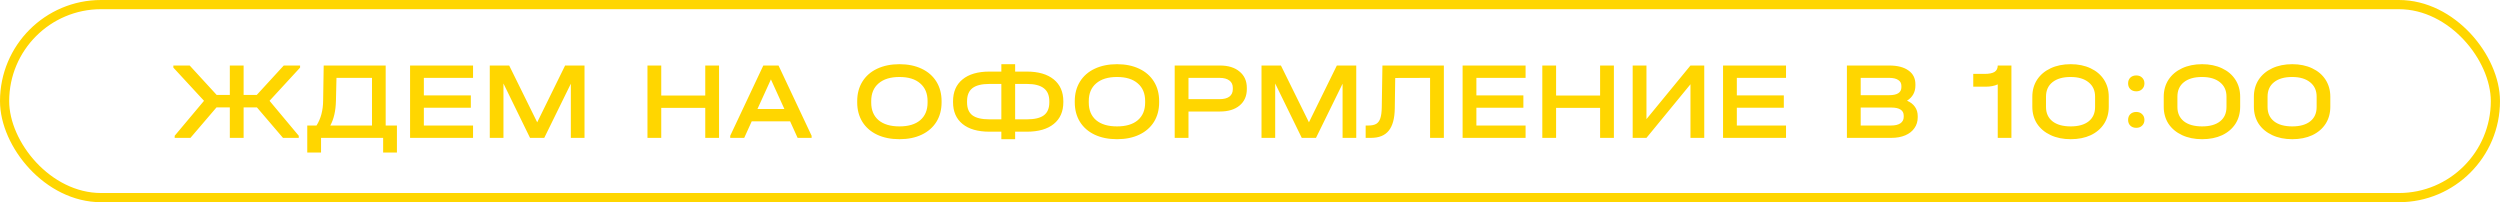 <?xml version="1.0" encoding="UTF-8"?> <svg xmlns="http://www.w3.org/2000/svg" width="544" height="44" viewBox="0 0 544 44" fill="none"><path d="M65.298 14.712L58.65 21.936L65.01 29.544V30H61.578L55.914 23.376H53.01V30H50.01V23.376H47.106L41.442 30H38.01V29.544L44.394 21.936L37.722 14.712V14.256H41.274L47.154 20.664H50.01V14.256H53.01V20.664H55.866L61.746 14.256H65.298V14.712ZM86.371 27.312V33.192H83.371V30H69.859V33.192H66.859V27.312H68.875C69.819 25.824 70.299 24.008 70.315 21.864L70.435 14.256H83.923V27.312H86.371ZM73.099 21.96C73.051 24.12 72.643 25.904 71.875 27.312H80.947V16.944H73.219L73.099 21.96ZM102.935 14.256V16.944H92.231V20.76H102.455V23.448H92.231V27.312H102.935V30H89.231V14.256H102.935ZM127.191 30H124.215V18.216L118.431 30H115.335L109.551 18.168V30H106.575V14.256H110.799L116.895 26.616L122.967 14.256H127.191V30ZM143.888 14.256V20.784H153.464V14.256H156.464V30H153.464V23.472H143.888V30H140.888V14.256H143.888ZM176.608 29.544V30H173.56L171.928 26.4H163.576L161.944 30H158.896V29.544L166.096 14.256H169.408L176.608 29.544ZM170.68 23.712L167.752 17.28L164.824 23.712H170.68ZM195.72 30.288C193.864 30.288 192.24 29.96 190.848 29.304C189.472 28.648 188.408 27.72 187.656 26.52C186.904 25.304 186.528 23.888 186.528 22.272V22.008C186.528 20.392 186.904 18.976 187.656 17.76C188.408 16.544 189.48 15.608 190.872 14.952C192.264 14.296 193.88 13.968 195.72 13.968C197.56 13.968 199.168 14.296 200.544 14.952C201.936 15.608 203.008 16.544 203.76 17.76C204.512 18.976 204.888 20.392 204.888 22.008V22.272C204.888 23.888 204.512 25.304 203.76 26.52C203.008 27.72 201.944 28.648 200.568 29.304C199.192 29.96 197.576 30.288 195.72 30.288ZM195.72 27.504C197.672 27.504 199.176 27.056 200.232 26.16C201.304 25.248 201.84 23.968 201.84 22.32V21.984C201.84 20.336 201.304 19.056 200.232 18.144C199.176 17.216 197.672 16.752 195.72 16.752C193.768 16.752 192.256 17.216 191.184 18.144C190.112 19.056 189.576 20.336 189.576 21.984V22.32C189.576 23.968 190.112 25.248 191.184 26.16C192.256 27.056 193.768 27.504 195.72 27.504ZM223.438 15.576C225.95 15.576 227.902 16.144 229.294 17.28C230.686 18.416 231.382 20.008 231.382 22.056V22.224C231.382 24.272 230.686 25.856 229.294 26.976C227.918 28.096 225.966 28.656 223.438 28.656H220.894V30.288H217.894V28.656H215.302C212.774 28.656 210.822 28.096 209.446 26.976C208.07 25.856 207.382 24.272 207.382 22.224V22.056C207.382 19.992 208.07 18.4 209.446 17.28C210.822 16.144 212.774 15.576 215.302 15.576H217.894V13.968H220.894V15.576H223.438ZM210.43 22.272C210.43 23.552 210.814 24.488 211.582 25.08C212.366 25.672 213.606 25.968 215.302 25.968H217.894V18.264H215.302C213.622 18.264 212.39 18.568 211.606 19.176C210.822 19.784 210.43 20.736 210.43 22.032V22.272ZM228.334 22.032C228.334 20.752 227.934 19.808 227.134 19.2C226.334 18.576 225.102 18.264 223.438 18.264H220.894V25.968H223.438C225.134 25.968 226.374 25.672 227.158 25.08C227.942 24.488 228.334 23.552 228.334 22.272V22.032ZM243.063 30.288C241.207 30.288 239.583 29.96 238.191 29.304C236.815 28.648 235.751 27.72 234.999 26.52C234.247 25.304 233.871 23.888 233.871 22.272V22.008C233.871 20.392 234.247 18.976 234.999 17.76C235.751 16.544 236.823 15.608 238.215 14.952C239.607 14.296 241.223 13.968 243.063 13.968C244.903 13.968 246.511 14.296 247.887 14.952C249.279 15.608 250.351 16.544 251.103 17.76C251.855 18.976 252.231 20.392 252.231 22.008V22.272C252.231 23.888 251.855 25.304 251.103 26.52C250.351 27.72 249.287 28.648 247.911 29.304C246.535 29.96 244.919 30.288 243.063 30.288ZM243.063 27.504C245.015 27.504 246.519 27.056 247.575 26.16C248.647 25.248 249.183 23.968 249.183 22.32V21.984C249.183 20.336 248.647 19.056 247.575 18.144C246.519 17.216 245.015 16.752 243.063 16.752C241.111 16.752 239.599 17.216 238.527 18.144C237.455 19.056 236.919 20.336 236.919 21.984V22.32C236.919 23.968 237.455 25.248 238.527 26.16C239.599 27.056 241.111 27.504 243.063 27.504ZM265.454 14.256C267.262 14.256 268.686 14.696 269.726 15.576C270.782 16.44 271.31 17.624 271.31 19.128V19.392C271.31 20.896 270.782 22.088 269.726 22.968C268.686 23.832 267.262 24.264 265.454 24.264H258.614V30H255.614V14.256H265.454ZM265.382 21.576C266.31 21.576 267.022 21.392 267.518 21.024C268.014 20.64 268.262 20.096 268.262 19.392V19.128C268.262 18.424 268.014 17.888 267.518 17.52C267.022 17.136 266.31 16.944 265.382 16.944H258.614V21.576H265.382ZM295.121 30H292.145V18.216L286.361 30H283.265L277.481 18.168V30H274.505V14.256H278.729L284.825 26.616L290.897 14.256H295.121V30ZM314.184 30H311.184V16.944L303.6 16.968L303.504 23.592C303.472 25.784 303.032 27.4 302.184 28.44C301.352 29.48 300.064 30 298.32 30H297.168V27.312H297.768C298.488 27.312 299.056 27.192 299.472 26.952C299.888 26.696 300.184 26.288 300.36 25.728C300.552 25.152 300.656 24.36 300.672 23.352L300.816 14.256H314.184V30ZM331.967 14.256V16.944H321.263V20.76H331.487V23.448H321.263V27.312H331.967V30H318.263V14.256H331.967ZM338.606 14.256V20.784H348.182V14.256H351.182V30H348.182V23.472H338.606V30H335.606V14.256H338.606ZM358.27 14.256V25.92L367.846 14.256H370.846V30H367.846V18.336L358.27 30H355.27V14.256H358.27ZM388.639 14.256V16.944H377.935V20.76H388.159V23.448H377.935V27.312H388.639V30H374.935V14.256H388.639ZM414.968 21.912C415.72 22.232 416.296 22.68 416.696 23.256C417.096 23.816 417.296 24.488 417.296 25.272V25.536C417.296 26.432 417.056 27.216 416.576 27.888C416.112 28.56 415.448 29.08 414.584 29.448C413.72 29.816 412.712 30 411.56 30H401.888V14.256H411.08C412.888 14.256 414.288 14.616 415.28 15.336C416.288 16.04 416.792 17.04 416.792 18.336V18.6C416.792 20.04 416.184 21.144 414.968 21.912ZM404.888 16.944V20.712H411.056C411.968 20.712 412.64 20.568 413.072 20.28C413.52 19.992 413.744 19.552 413.744 18.96V18.696C413.744 18.12 413.512 17.688 413.048 17.4C412.6 17.096 411.944 16.944 411.08 16.944H404.888ZM414.248 25.176C414.248 24.584 414.024 24.144 413.576 23.856C413.128 23.552 412.44 23.4 411.512 23.4H404.888V27.312H411.512C412.376 27.312 413.048 27.152 413.528 26.832C414.008 26.496 414.248 26.032 414.248 25.44V25.176ZM437.685 30H434.709V18.36C433.989 18.696 433.109 18.864 432.069 18.864H429.381V16.08H431.829C432.821 16.08 433.549 15.936 434.013 15.648C434.477 15.344 434.709 14.88 434.709 14.256H437.685V30ZM450.586 30.288C448.938 30.288 447.482 29.992 446.218 29.4C444.954 28.808 443.97 27.984 443.266 26.928C442.578 25.856 442.234 24.624 442.234 23.232V21.048C442.234 19.656 442.578 18.424 443.266 17.352C443.97 16.28 444.954 15.448 446.218 14.856C447.482 14.264 448.938 13.968 450.586 13.968C452.218 13.968 453.658 14.264 454.906 14.856C456.17 15.448 457.146 16.28 457.834 17.352C458.522 18.424 458.866 19.656 458.866 21.048V23.232C458.866 24.64 458.522 25.88 457.834 26.952C457.146 28.008 456.178 28.832 454.93 29.424C453.682 30 452.234 30.288 450.586 30.288ZM450.586 27.504C452.266 27.504 453.57 27.136 454.498 26.4C455.426 25.664 455.89 24.624 455.89 23.28V21.024C455.89 19.696 455.418 18.656 454.474 17.904C453.53 17.136 452.226 16.752 450.562 16.752C448.882 16.752 447.57 17.128 446.626 17.88C445.682 18.632 445.21 19.68 445.21 21.024V23.28C445.21 24.608 445.682 25.648 446.626 26.4C447.57 27.136 448.89 27.504 450.586 27.504ZM464.851 19.872C464.323 19.872 463.891 19.712 463.555 19.392C463.235 19.072 463.075 18.656 463.075 18.144C463.075 17.632 463.235 17.216 463.555 16.896C463.891 16.576 464.323 16.416 464.851 16.416C465.379 16.416 465.803 16.576 466.123 16.896C466.459 17.216 466.627 17.632 466.627 18.144C466.627 18.656 466.459 19.072 466.123 19.392C465.803 19.712 465.379 19.872 464.851 19.872ZM464.851 27.816C464.323 27.816 463.891 27.656 463.555 27.336C463.235 27.016 463.075 26.6 463.075 26.088C463.075 25.576 463.235 25.16 463.555 24.84C463.891 24.52 464.323 24.36 464.851 24.36C465.379 24.36 465.803 24.52 466.123 24.84C466.459 25.16 466.627 25.576 466.627 26.088C466.627 26.6 466.459 27.016 466.123 27.336C465.803 27.656 465.379 27.816 464.851 27.816ZM479.18 30.288C477.532 30.288 476.076 29.992 474.812 29.4C473.548 28.808 472.564 27.984 471.86 26.928C471.172 25.856 470.828 24.624 470.828 23.232V21.048C470.828 19.656 471.172 18.424 471.86 17.352C472.564 16.28 473.548 15.448 474.812 14.856C476.076 14.264 477.532 13.968 479.18 13.968C480.812 13.968 482.252 14.264 483.5 14.856C484.764 15.448 485.74 16.28 486.428 17.352C487.116 18.424 487.46 19.656 487.46 21.048V23.232C487.46 24.64 487.116 25.88 486.428 26.952C485.74 28.008 484.772 28.832 483.524 29.424C482.276 30 480.828 30.288 479.18 30.288ZM479.18 27.504C480.86 27.504 482.164 27.136 483.092 26.4C484.02 25.664 484.484 24.624 484.484 23.28V21.024C484.484 19.696 484.012 18.656 483.068 17.904C482.124 17.136 480.82 16.752 479.156 16.752C477.476 16.752 476.164 17.128 475.22 17.88C474.276 18.632 473.804 19.68 473.804 21.024V23.28C473.804 24.608 474.276 25.648 475.22 26.4C476.164 27.136 477.484 27.504 479.18 27.504ZM498.797 30.288C497.149 30.288 495.693 29.992 494.429 29.4C493.165 28.808 492.181 27.984 491.477 26.928C490.789 25.856 490.445 24.624 490.445 23.232V21.048C490.445 19.656 490.789 18.424 491.477 17.352C492.181 16.28 493.165 15.448 494.429 14.856C495.693 14.264 497.149 13.968 498.797 13.968C500.429 13.968 501.869 14.264 503.117 14.856C504.381 15.448 505.357 16.28 506.045 17.352C506.733 18.424 507.077 19.656 507.077 21.048V23.232C507.077 24.64 506.733 25.88 506.045 26.952C505.357 28.008 504.389 28.832 503.141 29.424C501.893 30 500.445 30.288 498.797 30.288ZM498.797 27.504C500.477 27.504 501.781 27.136 502.709 26.4C503.637 25.664 504.101 24.624 504.101 23.28V21.024C504.101 19.696 503.629 18.656 502.685 17.904C501.741 17.136 500.437 16.752 498.773 16.752C497.093 16.752 495.781 17.128 494.837 17.88C493.893 18.632 493.421 19.68 493.421 21.024V23.28C493.421 24.608 493.893 25.648 494.837 26.4C495.781 27.136 497.101 27.504 498.797 27.504Z" fill="#FFD600"></path><rect x="1" y="1" width="542" height="42" rx="21" stroke="#FFD600" stroke-width="2"></rect></svg> 